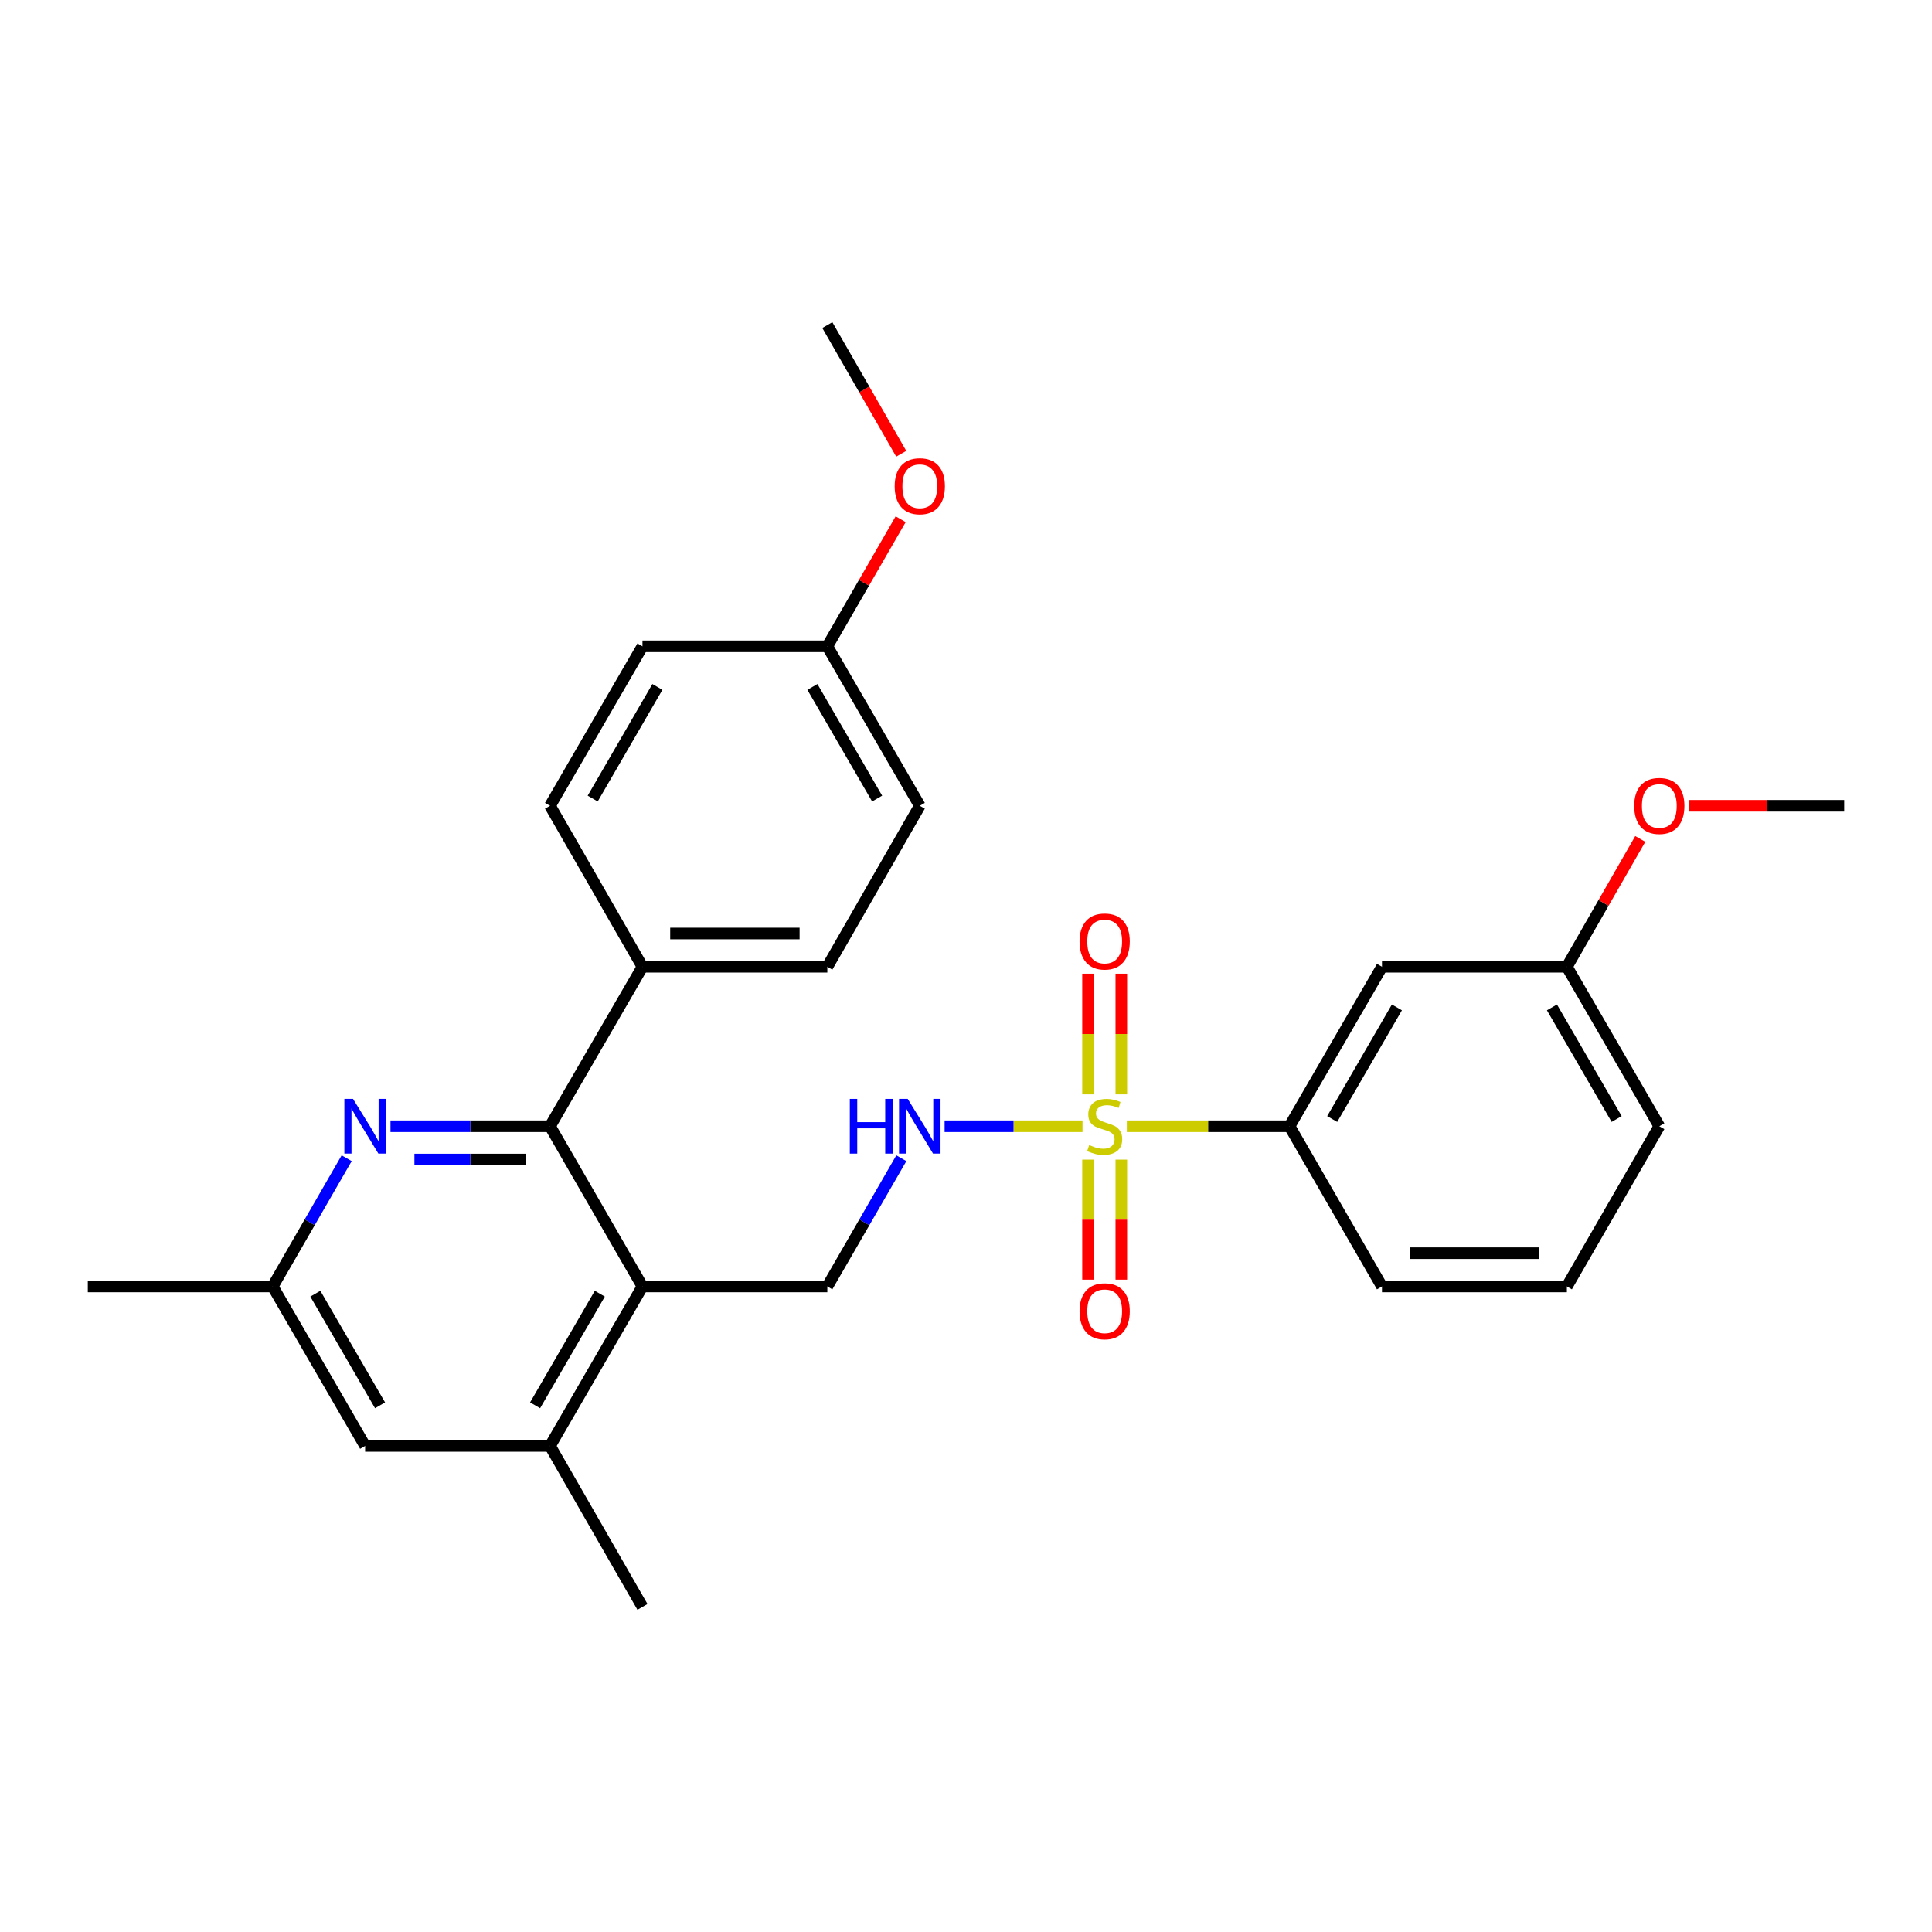 <?xml version='1.0' encoding='iso-8859-1'?>
<svg version='1.1' baseProfile='full'
              xmlns='http://www.w3.org/2000/svg'
                      xmlns:rdkit='http://www.rdkit.org/xml'
                      xmlns:xlink='http://www.w3.org/1999/xlink'
                  xml:space='preserve'
width='1000px' height='1000px' viewBox='0 0 1000 1000'>
<!-- END OF HEADER -->
<rect style='opacity:1.0;fill:#FFFFFF;stroke:none' width='1000' height='1000' x='0' y='0'> </rect>
<path class='bond-3' d='M 560.304,582.945 L 524.617,582.945' style='fill:none;fill-rule:evenodd;stroke:#CCCC00;stroke-width:6px;stroke-linecap:butt;stroke-linejoin:miter;stroke-opacity:1' />
<path class='bond-3' d='M 524.617,582.945 L 488.93,582.945' style='fill:none;fill-rule:evenodd;stroke:#0000FF;stroke-width:6px;stroke-linecap:butt;stroke-linejoin:miter;stroke-opacity:1' />
<path class='bond-4' d='M 583.248,582.945 L 625.354,582.945' style='fill:none;fill-rule:evenodd;stroke:#CCCC00;stroke-width:6px;stroke-linecap:butt;stroke-linejoin:miter;stroke-opacity:1' />
<path class='bond-4' d='M 625.354,582.945 L 667.459,582.945' style='fill:none;fill-rule:evenodd;stroke:#000000;stroke-width:6px;stroke-linecap:butt;stroke-linejoin:miter;stroke-opacity:1' />
<path class='bond-7' d='M 563.163,600.217 L 563.163,631.282' style='fill:none;fill-rule:evenodd;stroke:#CCCC00;stroke-width:6px;stroke-linecap:butt;stroke-linejoin:miter;stroke-opacity:1' />
<path class='bond-7' d='M 563.163,631.282 L 563.163,662.347' style='fill:none;fill-rule:evenodd;stroke:#FF0000;stroke-width:6px;stroke-linecap:butt;stroke-linejoin:miter;stroke-opacity:1' />
<path class='bond-7' d='M 580.39,600.217 L 580.39,631.282' style='fill:none;fill-rule:evenodd;stroke:#CCCC00;stroke-width:6px;stroke-linecap:butt;stroke-linejoin:miter;stroke-opacity:1' />
<path class='bond-7' d='M 580.39,631.282 L 580.39,662.347' style='fill:none;fill-rule:evenodd;stroke:#FF0000;stroke-width:6px;stroke-linecap:butt;stroke-linejoin:miter;stroke-opacity:1' />
<path class='bond-8' d='M 580.39,566.432 L 580.39,535.207' style='fill:none;fill-rule:evenodd;stroke:#CCCC00;stroke-width:6px;stroke-linecap:butt;stroke-linejoin:miter;stroke-opacity:1' />
<path class='bond-8' d='M 580.39,535.207 L 580.39,503.983' style='fill:none;fill-rule:evenodd;stroke:#FF0000;stroke-width:6px;stroke-linecap:butt;stroke-linejoin:miter;stroke-opacity:1' />
<path class='bond-8' d='M 563.163,566.432 L 563.163,535.207' style='fill:none;fill-rule:evenodd;stroke:#CCCC00;stroke-width:6px;stroke-linecap:butt;stroke-linejoin:miter;stroke-opacity:1' />
<path class='bond-8' d='M 563.163,535.207 L 563.163,503.983' style='fill:none;fill-rule:evenodd;stroke:#FF0000;stroke-width:6px;stroke-linecap:butt;stroke-linejoin:miter;stroke-opacity:1' />
<path class='bond-0' d='M 332.541,665.87 L 428.224,665.87' style='fill:none;fill-rule:evenodd;stroke:#000000;stroke-width:6px;stroke-linecap:butt;stroke-linejoin:miter;stroke-opacity:1' />
<path class='bond-1' d='M 332.541,665.87 L 284.69,582.945' style='fill:none;fill-rule:evenodd;stroke:#000000;stroke-width:6px;stroke-linecap:butt;stroke-linejoin:miter;stroke-opacity:1' />
<path class='bond-5' d='M 332.541,665.87 L 284.69,748.413' style='fill:none;fill-rule:evenodd;stroke:#000000;stroke-width:6px;stroke-linecap:butt;stroke-linejoin:miter;stroke-opacity:1' />
<path class='bond-5' d='M 310.46,669.612 L 276.964,727.392' style='fill:none;fill-rule:evenodd;stroke:#000000;stroke-width:6px;stroke-linecap:butt;stroke-linejoin:miter;stroke-opacity:1' />
<path class='bond-2' d='M 284.69,582.945 L 243.405,582.945' style='fill:none;fill-rule:evenodd;stroke:#000000;stroke-width:6px;stroke-linecap:butt;stroke-linejoin:miter;stroke-opacity:1' />
<path class='bond-2' d='M 243.405,582.945 L 202.121,582.945' style='fill:none;fill-rule:evenodd;stroke:#0000FF;stroke-width:6px;stroke-linecap:butt;stroke-linejoin:miter;stroke-opacity:1' />
<path class='bond-2' d='M 272.305,600.171 L 243.405,600.171' style='fill:none;fill-rule:evenodd;stroke:#000000;stroke-width:6px;stroke-linecap:butt;stroke-linejoin:miter;stroke-opacity:1' />
<path class='bond-2' d='M 243.405,600.171 L 214.506,600.171' style='fill:none;fill-rule:evenodd;stroke:#0000FF;stroke-width:6px;stroke-linecap:butt;stroke-linejoin:miter;stroke-opacity:1' />
<path class='bond-10' d='M 284.69,582.945 L 332.541,500.402' style='fill:none;fill-rule:evenodd;stroke:#000000;stroke-width:6px;stroke-linecap:butt;stroke-linejoin:miter;stroke-opacity:1' />
<path class='bond-29' d='M 179.438,599.498 L 160.293,632.684' style='fill:none;fill-rule:evenodd;stroke:#0000FF;stroke-width:6px;stroke-linecap:butt;stroke-linejoin:miter;stroke-opacity:1' />
<path class='bond-29' d='M 160.293,632.684 L 141.147,665.87' style='fill:none;fill-rule:evenodd;stroke:#000000;stroke-width:6px;stroke-linecap:butt;stroke-linejoin:miter;stroke-opacity:1' />
<path class='bond-6' d='M 466.53,599.498 L 447.377,632.684' style='fill:none;fill-rule:evenodd;stroke:#0000FF;stroke-width:6px;stroke-linecap:butt;stroke-linejoin:miter;stroke-opacity:1' />
<path class='bond-6' d='M 447.377,632.684 L 428.224,665.87' style='fill:none;fill-rule:evenodd;stroke:#000000;stroke-width:6px;stroke-linecap:butt;stroke-linejoin:miter;stroke-opacity:1' />
<path class='bond-9' d='M 667.459,582.945 L 715.31,500.402' style='fill:none;fill-rule:evenodd;stroke:#000000;stroke-width:6px;stroke-linecap:butt;stroke-linejoin:miter;stroke-opacity:1' />
<path class='bond-9' d='M 689.54,579.203 L 723.036,521.423' style='fill:none;fill-rule:evenodd;stroke:#000000;stroke-width:6px;stroke-linecap:butt;stroke-linejoin:miter;stroke-opacity:1' />
<path class='bond-21' d='M 667.459,582.945 L 715.31,665.87' style='fill:none;fill-rule:evenodd;stroke:#000000;stroke-width:6px;stroke-linecap:butt;stroke-linejoin:miter;stroke-opacity:1' />
<path class='bond-12' d='M 284.69,748.413 L 188.988,748.413' style='fill:none;fill-rule:evenodd;stroke:#000000;stroke-width:6px;stroke-linecap:butt;stroke-linejoin:miter;stroke-opacity:1' />
<path class='bond-22' d='M 284.69,748.413 L 332.541,831.731' style='fill:none;fill-rule:evenodd;stroke:#000000;stroke-width:6px;stroke-linecap:butt;stroke-linejoin:miter;stroke-opacity:1' />
<path class='bond-15' d='M 715.31,500.402 L 811.012,500.402' style='fill:none;fill-rule:evenodd;stroke:#000000;stroke-width:6px;stroke-linecap:butt;stroke-linejoin:miter;stroke-opacity:1' />
<path class='bond-13' d='M 332.541,500.402 L 428.224,500.402' style='fill:none;fill-rule:evenodd;stroke:#000000;stroke-width:6px;stroke-linecap:butt;stroke-linejoin:miter;stroke-opacity:1' />
<path class='bond-13' d='M 346.893,483.176 L 413.871,483.176' style='fill:none;fill-rule:evenodd;stroke:#000000;stroke-width:6px;stroke-linecap:butt;stroke-linejoin:miter;stroke-opacity:1' />
<path class='bond-14' d='M 332.541,500.402 L 284.69,417.074' style='fill:none;fill-rule:evenodd;stroke:#000000;stroke-width:6px;stroke-linecap:butt;stroke-linejoin:miter;stroke-opacity:1' />
<path class='bond-11' d='M 141.147,665.87 L 188.988,748.413' style='fill:none;fill-rule:evenodd;stroke:#000000;stroke-width:6px;stroke-linecap:butt;stroke-linejoin:miter;stroke-opacity:1' />
<path class='bond-11' d='M 163.227,669.614 L 196.716,727.394' style='fill:none;fill-rule:evenodd;stroke:#000000;stroke-width:6px;stroke-linecap:butt;stroke-linejoin:miter;stroke-opacity:1' />
<path class='bond-24' d='M 141.147,665.87 L 45.455,665.87' style='fill:none;fill-rule:evenodd;stroke:#000000;stroke-width:6px;stroke-linecap:butt;stroke-linejoin:miter;stroke-opacity:1' />
<path class='bond-17' d='M 428.224,500.402 L 476.084,417.074' style='fill:none;fill-rule:evenodd;stroke:#000000;stroke-width:6px;stroke-linecap:butt;stroke-linejoin:miter;stroke-opacity:1' />
<path class='bond-18' d='M 284.69,417.074 L 332.541,334.532' style='fill:none;fill-rule:evenodd;stroke:#000000;stroke-width:6px;stroke-linecap:butt;stroke-linejoin:miter;stroke-opacity:1' />
<path class='bond-18' d='M 306.771,413.332 L 340.266,355.552' style='fill:none;fill-rule:evenodd;stroke:#000000;stroke-width:6px;stroke-linecap:butt;stroke-linejoin:miter;stroke-opacity:1' />
<path class='bond-19' d='M 811.012,500.402 L 830.006,467.319' style='fill:none;fill-rule:evenodd;stroke:#000000;stroke-width:6px;stroke-linecap:butt;stroke-linejoin:miter;stroke-opacity:1' />
<path class='bond-19' d='M 830.006,467.319 L 849,434.236' style='fill:none;fill-rule:evenodd;stroke:#FF0000;stroke-width:6px;stroke-linecap:butt;stroke-linejoin:miter;stroke-opacity:1' />
<path class='bond-28' d='M 811.012,500.402 L 858.853,582.945' style='fill:none;fill-rule:evenodd;stroke:#000000;stroke-width:6px;stroke-linecap:butt;stroke-linejoin:miter;stroke-opacity:1' />
<path class='bond-28' d='M 803.284,521.422 L 836.773,579.202' style='fill:none;fill-rule:evenodd;stroke:#000000;stroke-width:6px;stroke-linecap:butt;stroke-linejoin:miter;stroke-opacity:1' />
<path class='bond-16' d='M 428.224,334.532 L 332.541,334.532' style='fill:none;fill-rule:evenodd;stroke:#000000;stroke-width:6px;stroke-linecap:butt;stroke-linejoin:miter;stroke-opacity:1' />
<path class='bond-20' d='M 428.224,334.532 L 447.205,301.636' style='fill:none;fill-rule:evenodd;stroke:#000000;stroke-width:6px;stroke-linecap:butt;stroke-linejoin:miter;stroke-opacity:1' />
<path class='bond-20' d='M 447.205,301.636 L 466.186,268.741' style='fill:none;fill-rule:evenodd;stroke:#FF0000;stroke-width:6px;stroke-linecap:butt;stroke-linejoin:miter;stroke-opacity:1' />
<path class='bond-30' d='M 428.224,334.532 L 476.084,417.074' style='fill:none;fill-rule:evenodd;stroke:#000000;stroke-width:6px;stroke-linecap:butt;stroke-linejoin:miter;stroke-opacity:1' />
<path class='bond-30' d='M 420.5,355.554 L 454.003,413.334' style='fill:none;fill-rule:evenodd;stroke:#000000;stroke-width:6px;stroke-linecap:butt;stroke-linejoin:miter;stroke-opacity:1' />
<path class='bond-27' d='M 874.245,417.074 L 914.395,417.074' style='fill:none;fill-rule:evenodd;stroke:#FF0000;stroke-width:6px;stroke-linecap:butt;stroke-linejoin:miter;stroke-opacity:1' />
<path class='bond-27' d='M 914.395,417.074 L 954.545,417.074' style='fill:none;fill-rule:evenodd;stroke:#000000;stroke-width:6px;stroke-linecap:butt;stroke-linejoin:miter;stroke-opacity:1' />
<path class='bond-26' d='M 466.478,234.865 L 447.351,201.567' style='fill:none;fill-rule:evenodd;stroke:#FF0000;stroke-width:6px;stroke-linecap:butt;stroke-linejoin:miter;stroke-opacity:1' />
<path class='bond-26' d='M 447.351,201.567 L 428.224,168.269' style='fill:none;fill-rule:evenodd;stroke:#000000;stroke-width:6px;stroke-linecap:butt;stroke-linejoin:miter;stroke-opacity:1' />
<path class='bond-23' d='M 715.31,665.87 L 811.012,665.87' style='fill:none;fill-rule:evenodd;stroke:#000000;stroke-width:6px;stroke-linecap:butt;stroke-linejoin:miter;stroke-opacity:1' />
<path class='bond-23' d='M 729.665,648.644 L 796.657,648.644' style='fill:none;fill-rule:evenodd;stroke:#000000;stroke-width:6px;stroke-linecap:butt;stroke-linejoin:miter;stroke-opacity:1' />
<path class='bond-25' d='M 811.012,665.87 L 858.853,582.945' style='fill:none;fill-rule:evenodd;stroke:#000000;stroke-width:6px;stroke-linecap:butt;stroke-linejoin:miter;stroke-opacity:1' />
<path  class='atom-0' d='M 563.776 592.665
Q 564.096 592.785, 565.416 593.345
Q 566.736 593.905, 568.176 594.265
Q 569.656 594.585, 571.096 594.585
Q 573.776 594.585, 575.336 593.305
Q 576.896 591.985, 576.896 589.705
Q 576.896 588.145, 576.096 587.185
Q 575.336 586.225, 574.136 585.705
Q 572.936 585.185, 570.936 584.585
Q 568.416 583.825, 566.896 583.105
Q 565.416 582.385, 564.336 580.865
Q 563.296 579.345, 563.296 576.785
Q 563.296 573.225, 565.696 571.025
Q 568.136 568.825, 572.936 568.825
Q 576.216 568.825, 579.936 570.385
L 579.016 573.465
Q 575.616 572.065, 573.056 572.065
Q 570.296 572.065, 568.776 573.225
Q 567.256 574.345, 567.296 576.305
Q 567.296 577.825, 568.056 578.745
Q 568.856 579.665, 569.976 580.185
Q 571.136 580.705, 573.056 581.305
Q 575.616 582.105, 577.136 582.905
Q 578.656 583.705, 579.736 585.345
Q 580.856 586.945, 580.856 589.705
Q 580.856 593.625, 578.216 595.745
Q 575.616 597.825, 571.256 597.825
Q 568.736 597.825, 566.816 597.265
Q 564.936 596.745, 562.696 595.825
L 563.776 592.665
' fill='#CCCC00'/>
<path  class='atom-3' d='M 182.728 568.785
L 192.008 583.785
Q 192.928 585.265, 194.408 587.945
Q 195.888 590.625, 195.968 590.785
L 195.968 568.785
L 199.728 568.785
L 199.728 597.105
L 195.848 597.105
L 185.888 580.705
Q 184.728 578.785, 183.488 576.585
Q 182.288 574.385, 181.928 573.705
L 181.928 597.105
L 178.248 597.105
L 178.248 568.785
L 182.728 568.785
' fill='#0000FF'/>
<path  class='atom-4' d='M 439.864 568.785
L 443.704 568.785
L 443.704 580.825
L 458.184 580.825
L 458.184 568.785
L 462.024 568.785
L 462.024 597.105
L 458.184 597.105
L 458.184 584.025
L 443.704 584.025
L 443.704 597.105
L 439.864 597.105
L 439.864 568.785
' fill='#0000FF'/>
<path  class='atom-4' d='M 469.824 568.785
L 479.104 583.785
Q 480.024 585.265, 481.504 587.945
Q 482.984 590.625, 483.064 590.785
L 483.064 568.785
L 486.824 568.785
L 486.824 597.105
L 482.944 597.105
L 472.984 580.705
Q 471.824 578.785, 470.584 576.585
Q 469.384 574.385, 469.024 573.705
L 469.024 597.105
L 465.344 597.105
L 465.344 568.785
L 469.824 568.785
' fill='#0000FF'/>
<path  class='atom-8' d='M 558.776 678.707
Q 558.776 671.907, 562.136 668.107
Q 565.496 664.307, 571.776 664.307
Q 578.056 664.307, 581.416 668.107
Q 584.776 671.907, 584.776 678.707
Q 584.776 685.587, 581.376 689.507
Q 577.976 693.387, 571.776 693.387
Q 565.536 693.387, 562.136 689.507
Q 558.776 685.627, 558.776 678.707
M 571.776 690.187
Q 576.096 690.187, 578.416 687.307
Q 580.776 684.387, 580.776 678.707
Q 580.776 673.147, 578.416 670.347
Q 576.096 667.507, 571.776 667.507
Q 567.456 667.507, 565.096 670.307
Q 562.776 673.107, 562.776 678.707
Q 562.776 684.427, 565.096 687.307
Q 567.456 690.187, 571.776 690.187
' fill='#FF0000'/>
<path  class='atom-9' d='M 558.776 487.323
Q 558.776 480.523, 562.136 476.723
Q 565.496 472.923, 571.776 472.923
Q 578.056 472.923, 581.416 476.723
Q 584.776 480.523, 584.776 487.323
Q 584.776 494.203, 581.376 498.123
Q 577.976 502.003, 571.776 502.003
Q 565.536 502.003, 562.136 498.123
Q 558.776 494.243, 558.776 487.323
M 571.776 498.803
Q 576.096 498.803, 578.416 495.923
Q 580.776 493.003, 580.776 487.323
Q 580.776 481.763, 578.416 478.963
Q 576.096 476.123, 571.776 476.123
Q 567.456 476.123, 565.096 478.923
Q 562.776 481.723, 562.776 487.323
Q 562.776 493.043, 565.096 495.923
Q 567.456 498.803, 571.776 498.803
' fill='#FF0000'/>
<path  class='atom-20' d='M 845.853 417.154
Q 845.853 410.354, 849.213 406.554
Q 852.573 402.754, 858.853 402.754
Q 865.133 402.754, 868.493 406.554
Q 871.853 410.354, 871.853 417.154
Q 871.853 424.034, 868.453 427.954
Q 865.053 431.834, 858.853 431.834
Q 852.613 431.834, 849.213 427.954
Q 845.853 424.074, 845.853 417.154
M 858.853 428.634
Q 863.173 428.634, 865.493 425.754
Q 867.853 422.834, 867.853 417.154
Q 867.853 411.594, 865.493 408.794
Q 863.173 405.954, 858.853 405.954
Q 854.533 405.954, 852.173 408.754
Q 849.853 411.554, 849.853 417.154
Q 849.853 422.874, 852.173 425.754
Q 854.533 428.634, 858.853 428.634
' fill='#FF0000'/>
<path  class='atom-21' d='M 463.084 251.667
Q 463.084 244.867, 466.444 241.067
Q 469.804 237.267, 476.084 237.267
Q 482.364 237.267, 485.724 241.067
Q 489.084 244.867, 489.084 251.667
Q 489.084 258.547, 485.684 262.467
Q 482.284 266.347, 476.084 266.347
Q 469.844 266.347, 466.444 262.467
Q 463.084 258.587, 463.084 251.667
M 476.084 263.147
Q 480.404 263.147, 482.724 260.267
Q 485.084 257.347, 485.084 251.667
Q 485.084 246.107, 482.724 243.307
Q 480.404 240.467, 476.084 240.467
Q 471.764 240.467, 469.404 243.267
Q 467.084 246.067, 467.084 251.667
Q 467.084 257.387, 469.404 260.267
Q 471.764 263.147, 476.084 263.147
' fill='#FF0000'/>
</svg>
